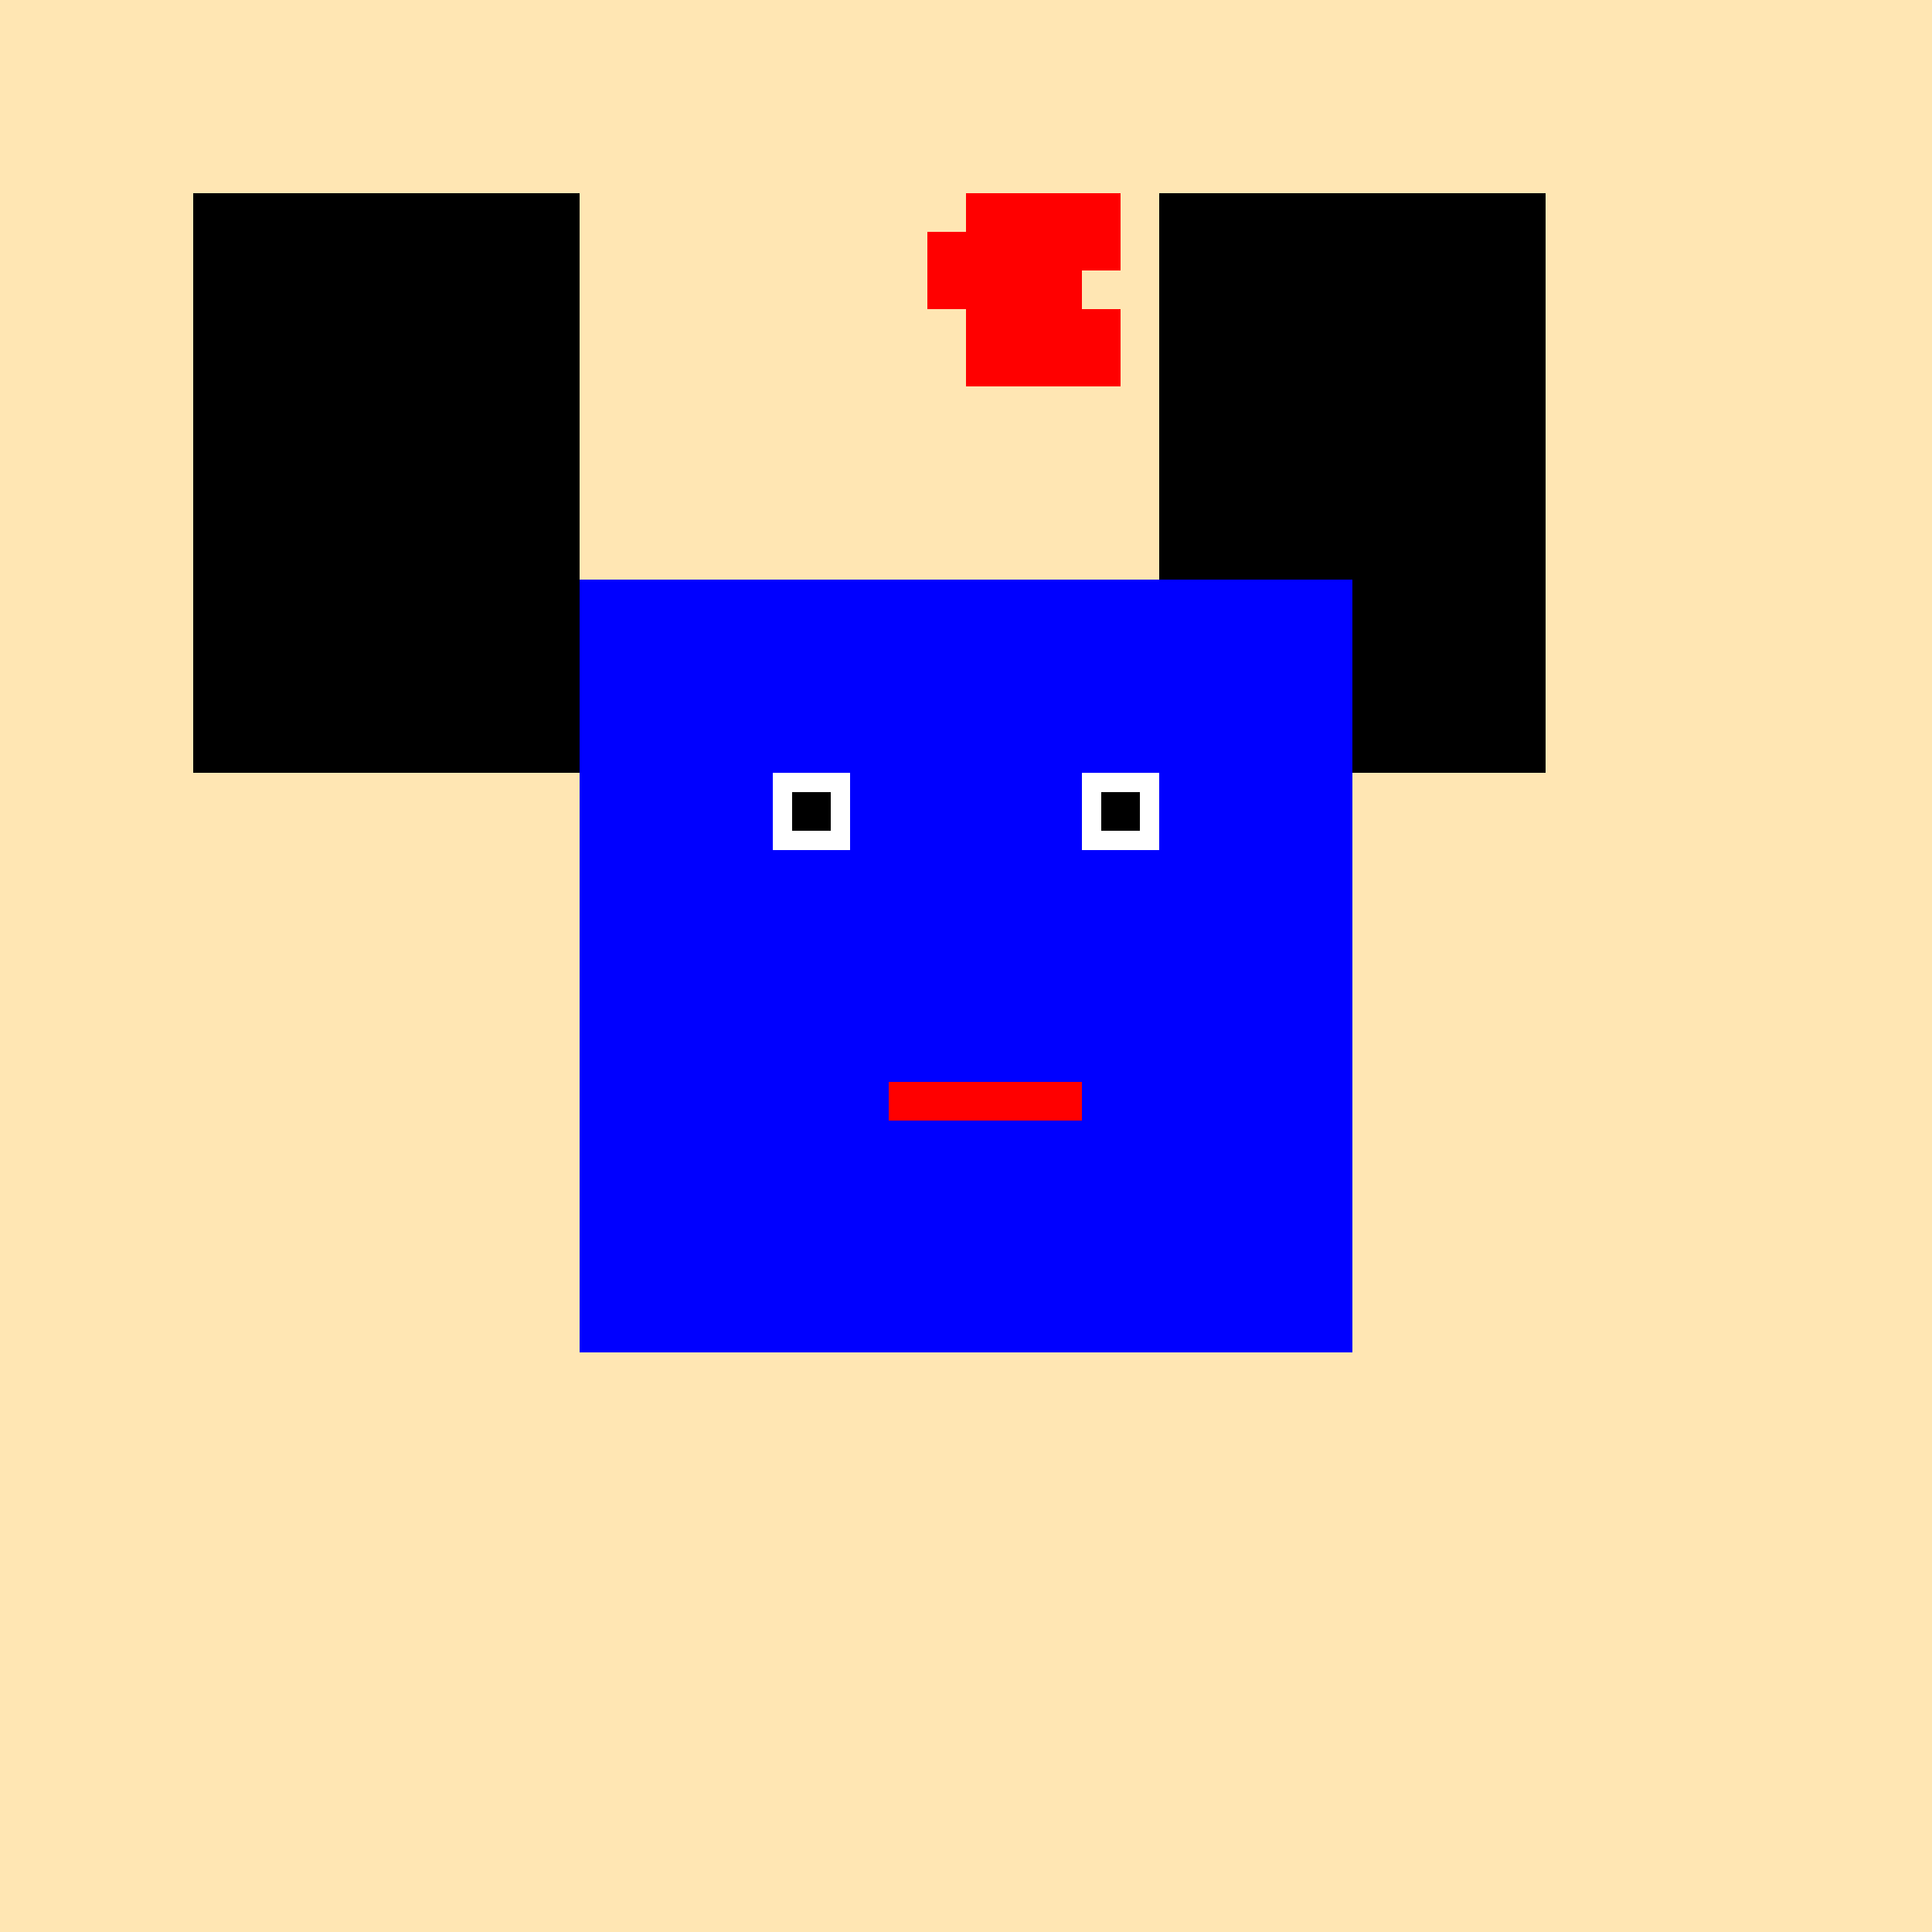<!--

Generated by DrawGPT.
Free, open source, AI generated images in SVG, PNG, and HTML Canvas format.
https://drawgpt.ai

Created: 2023-09-25T22:48:11.797Z
Link: https://drawgpt.ai/prompt/4362/

-->
<svg xmlns="http://www.w3.org/2000/svg" xmlns:xlink="http://www.w3.org/1999/xlink" width="500" height="500"><defs/><g><rect fill="#ffe6b3" stroke="none" x="0" y="0" width="512" height="512"/><rect fill="#000" stroke="none" x="50" y="50" width="100" height="50"/><rect fill="#000" stroke="none" x="300" y="50" width="100" height="50"/><rect fill="#000" stroke="none" x="50" y="100" width="100" height="100"/><rect fill="#000" stroke="none" x="300" y="100" width="100" height="100"/><rect fill="#00f" stroke="none" x="150" y="150" width="200" height="200"/><rect fill="#f00" stroke="none" x="250" y="50" width="20" height="20"/><rect fill="#f00" stroke="none" x="270" y="50" width="20" height="20"/><rect fill="#f00" stroke="none" x="240" y="60" width="20" height="20"/><rect fill="#f00" stroke="none" x="260" y="60" width="20" height="20"/><rect fill="#f00" stroke="none" x="250" y="80" width="20" height="20"/><rect fill="#f00" stroke="none" x="270" y="80" width="20" height="20"/><rect fill="#fff" stroke="none" x="200" y="200" width="20" height="20"/><rect fill="#fff" stroke="none" x="280" y="200" width="20" height="20"/><rect fill="#000" stroke="none" x="205" y="205" width="10" height="10"/><rect fill="#000" stroke="none" x="285" y="205" width="10" height="10"/><rect fill="#f00" stroke="none" x="230" y="280" width="50" height="10"/></g></svg>